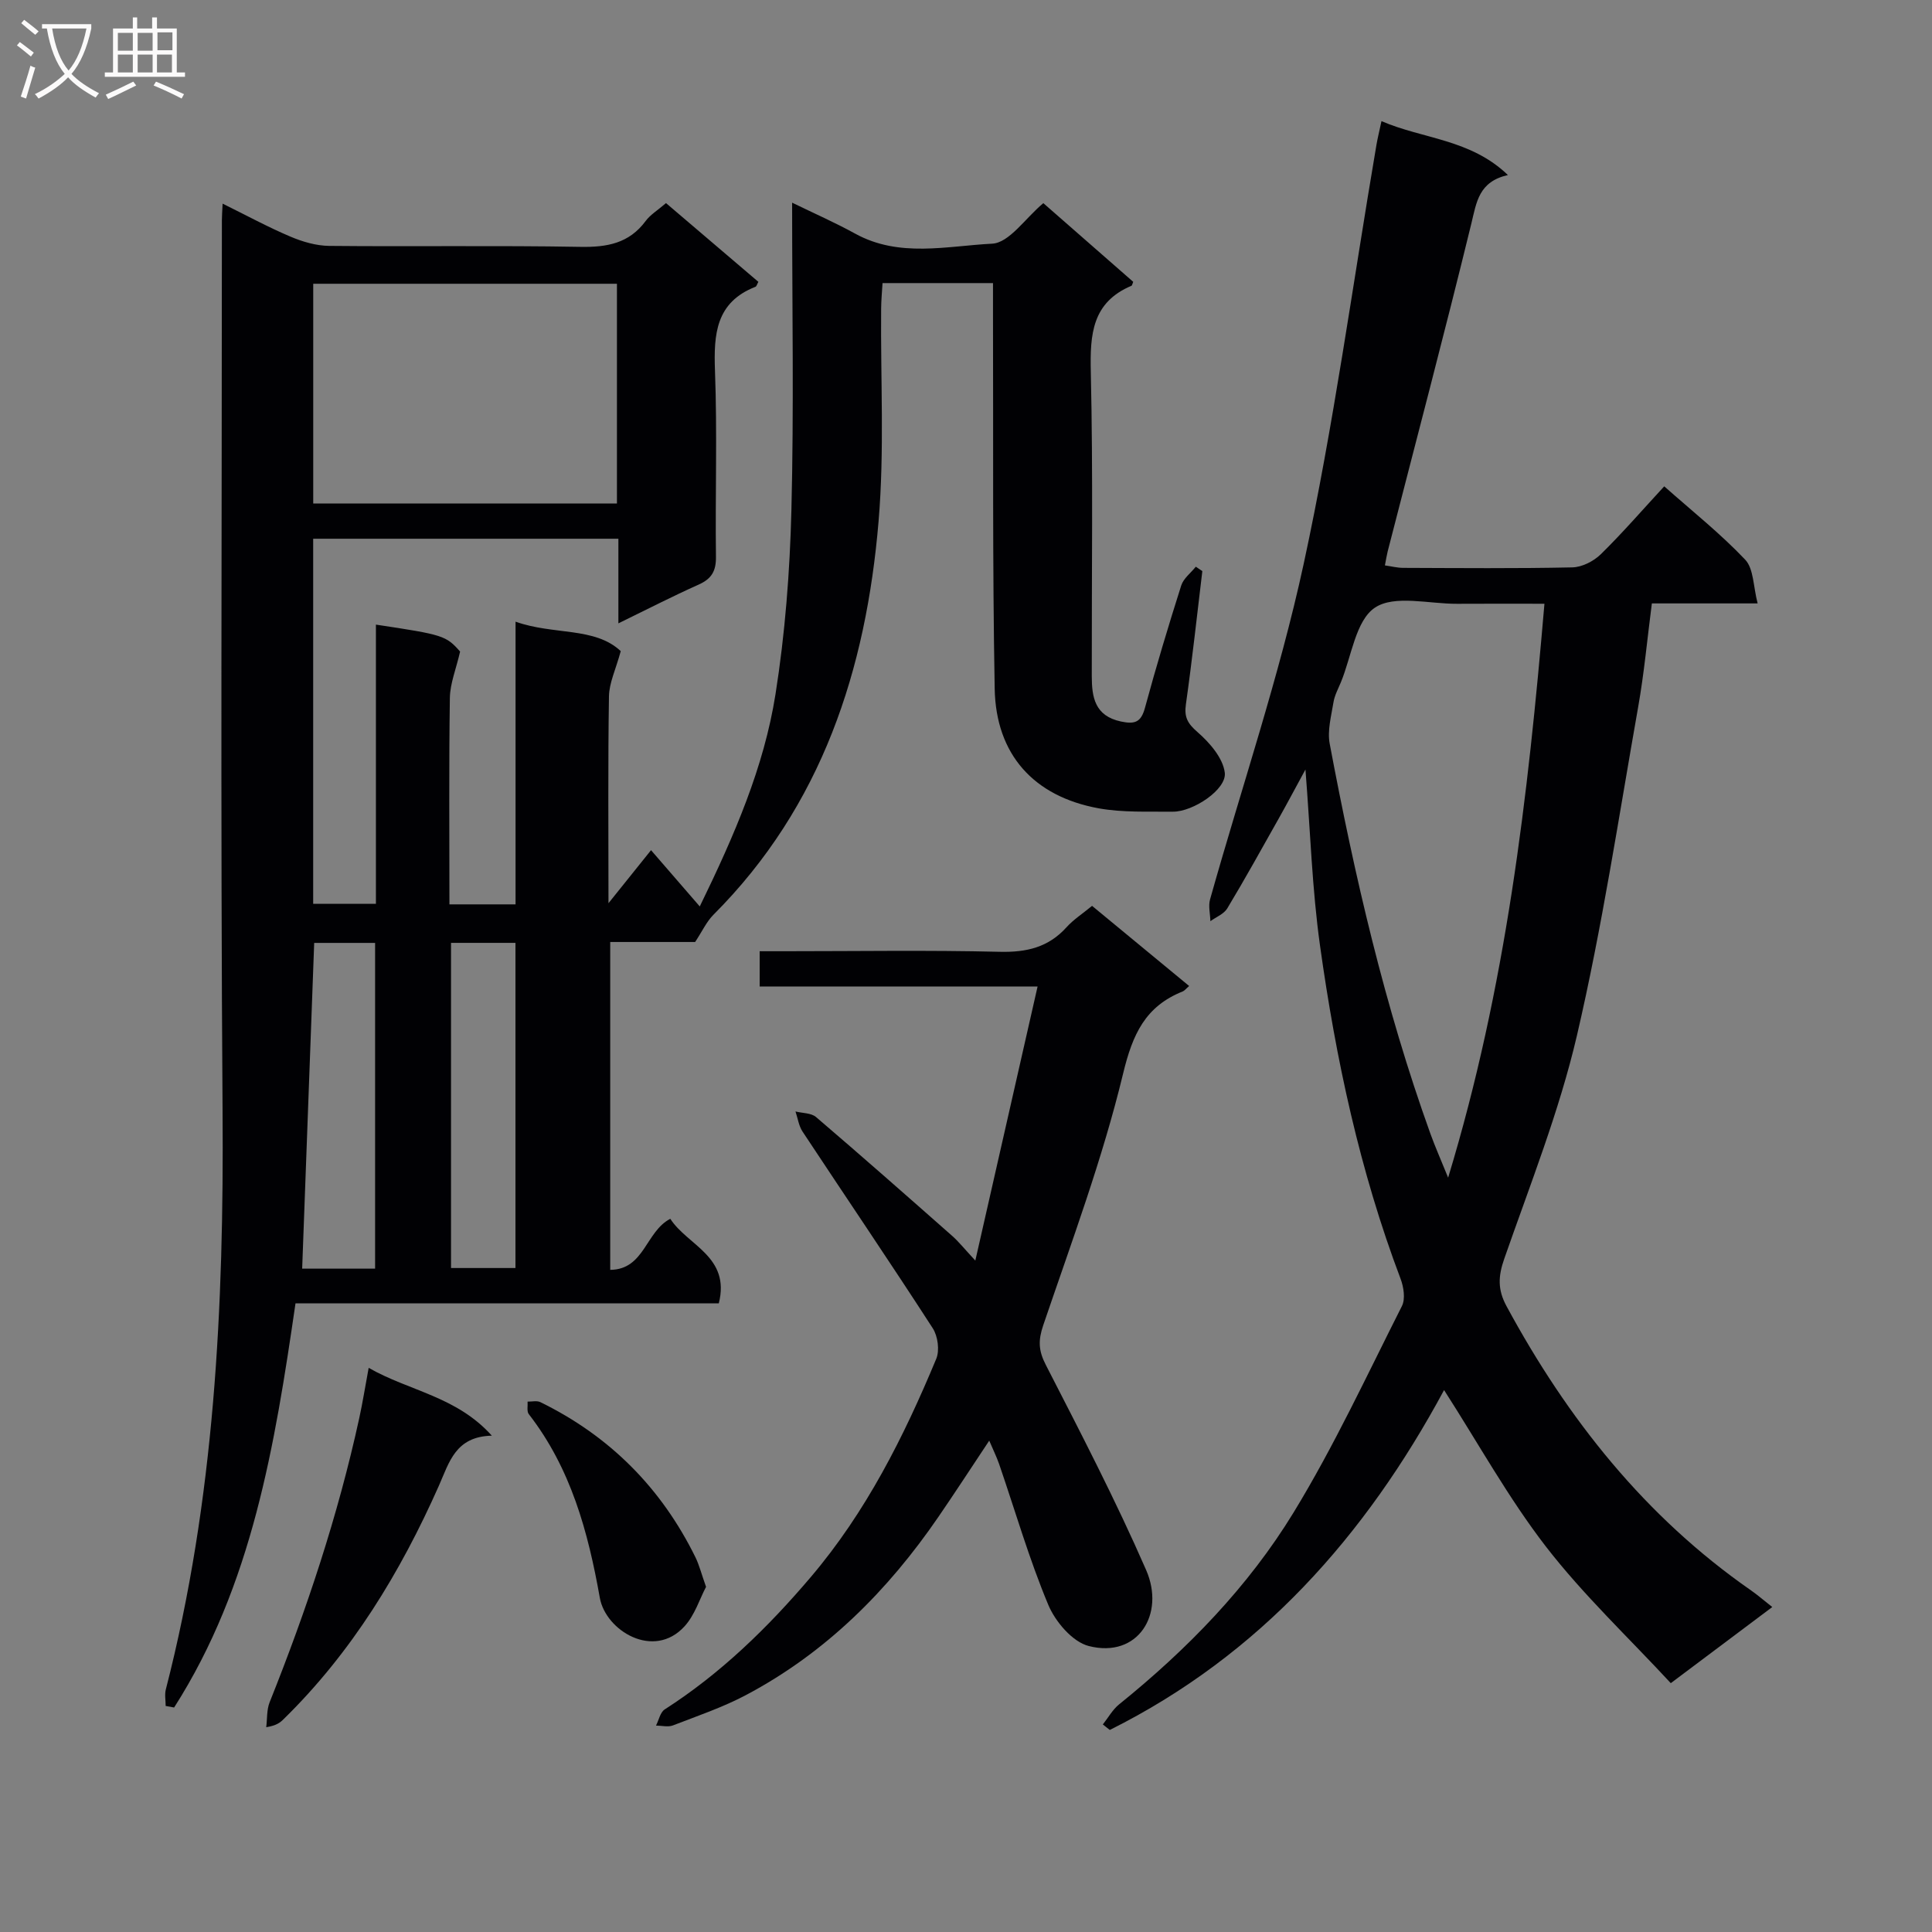<svg enable-background="new 0 0 400 400" viewBox="0 0 400 400" xmlns="http://www.w3.org/2000/svg"><rect x="0" y="0" width="400" height="400" fill="#808080" stroke="none"/><g fill="#010104"><path d="m205.59 58.61c-7.99 0-15.12 0-22.87 0-.11 1.84-.28 3.59-.29 5.34-.13 14.66.7 29.4-.53 43.97-2.58 30.68-11.7 58.95-34.18 81.46-1.44 1.44-2.33 3.43-3.8 5.65-5.32 0-11.29 0-17.58 0v67.88c7.11-.07 7.32-7.94 12.44-10.57 3.55 5.52 12.49 7.79 10.04 17.51-28.95 0-58.04 0-87.64 0-4.28 29.38-8.97 58.37-25.13 83.67-.58-.11-1.17-.22-1.75-.32 0-1.14-.24-2.34.03-3.41 10.12-39.31 12.04-79.37 11.75-119.75-.44-61.49-.14-122.99-.14-184.49 0-.82.07-1.65.15-3.39 4.95 2.44 9.39 4.86 14.02 6.82 2.51 1.07 5.35 1.9 8.05 1.93 17.33.17 34.67-.11 51.99.2 5.52.1 10.09-.71 13.53-5.36.96-1.3 2.47-2.2 4.21-3.7 6.36 5.42 12.75 10.87 19.12 16.3-.27.49-.37.94-.61 1.03-8.2 3.22-8.65 9.8-8.37 17.4.48 12.81.04 25.66.2 38.49.04 2.93-.88 4.55-3.55 5.75-5.42 2.42-10.7 5.14-16.65 8.04 0-6.08 0-11.62 0-17.52-21.24 0-41.99 0-63.19 0v75.59h12.99c0-19.25 0-38.5 0-57.81 13.99 2.1 14.52 2.29 17.43 5.58-.84 3.64-2.07 6.6-2.12 9.58-.21 14.14-.09 28.28-.09 42.76h13.69c0-19.24 0-38.47 0-58.53 7.89 2.82 16.38 1.03 21.78 6.1-1.04 3.81-2.39 6.56-2.44 9.34-.22 13.82-.1 27.65-.1 42.85 3.19-3.98 5.67-7.06 8.81-10.98 3.32 3.83 6.43 7.43 10.09 11.65 7.22-14.82 13.29-28.85 15.68-43.95 1.98-12.54 2.97-25.33 3.29-38.03.53-20.99.15-41.99.15-63.73 4.6 2.24 8.93 4.14 13.05 6.41 9.13 5.03 18.97 2.56 28.36 2.08 3.56-.18 6.86-5.27 10.6-8.39 6.28 5.49 12.49 10.93 18.61 16.29-.21.51-.24.76-.35.81-8.17 3.44-8.61 10.05-8.43 17.84.48 20.99.17 41.99.2 62.99.01 4.37.62 8.23 6.04 9.39 2.93.62 4.17.13 4.98-2.86 2.3-8.49 4.84-16.92 7.5-25.3.47-1.47 1.99-2.6 3.02-3.89.45.3.9.61 1.35.91-1.11 9.19-2.1 18.39-3.4 27.56-.38 2.67.33 3.97 2.39 5.76 2.52 2.19 5.29 5.38 5.66 8.42.42 3.47-6.58 8.1-10.73 8.07-5.14-.05-10.39.21-15.41-.7-13.42-2.46-21.26-11.14-21.5-24.78-.47-25.82-.27-51.66-.35-77.49 0-1.99 0-3.95 0-6.47zm-140.74.14v45.5h62.88c0-15.28 0-30.22 0-45.5-20.94 0-41.68 0-62.88 0zm12.81 203.91c0-22.69 0-45.04 0-67.44-4.45 0-8.55 0-12.61 0-.83 22.54-1.66 44.86-2.49 67.44zm15.72-67.45v67.32h13.34c0-22.65 0-44.89 0-67.32-4.55 0-8.8 0-13.34 0z"/><path d="m298.98 287.8c-16.28 30.23-38.18 54.88-69.21 70.37-.48-.38-.96-.76-1.44-1.14 1.11-1.4 2.01-3.06 3.37-4.16 14.1-11.38 26.71-24.31 36.12-39.72 8.37-13.71 15.17-28.38 22.43-42.74.75-1.48.37-3.95-.28-5.66-8.44-22.32-13.4-45.49-16.68-69.01-1.63-11.66-1.99-23.5-3.01-36.42-2.09 3.83-3.77 7.01-5.53 10.14-3.51 6.23-6.97 12.49-10.66 18.62-.7 1.16-2.31 1.78-3.49 2.64-.04-1.51-.46-3.12-.07-4.51 6.51-23.16 14.31-46.04 19.39-69.5 6.2-28.65 10.13-57.8 15.06-86.73.25-1.45.61-2.87 1.04-4.9 8.66 3.73 18.4 3.69 26.18 11.16-6.04 1.37-6.49 5.58-7.57 10.03-5.54 22.69-11.52 45.28-17.33 67.91-.2.8-.32 1.61-.57 2.88 1.34.19 2.57.51 3.81.51 11.66.04 23.33.15 34.99-.1 2.01-.04 4.41-1.27 5.89-2.71 4.5-4.41 8.64-9.2 13.14-14.07 5.75 5.1 11.64 9.78 16.76 15.18 1.78 1.88 1.66 5.55 2.58 9.06-7.93 0-14.71 0-21.9 0-.96 7.4-1.6 14.48-2.84 21.47-4.01 22.7-7.45 45.55-12.67 67.98-3.67 15.75-9.73 30.96-15.07 46.29-1.25 3.6-1.36 6.35.49 9.76 12.61 23.31 28.68 43.59 50.63 58.85 1.36.95 2.62 2.05 4.39 3.44-6.79 5.09-13.38 10.04-21.01 15.76-8.74-9.44-18.09-18.24-25.85-28.27-7.77-10.07-13.97-21.33-21.09-32.41zm20.78-162.8c-6.45 0-12.25-.03-18.05.01-5.81.04-13-1.91-17.05.8-3.99 2.67-4.83 10.07-7.03 15.41-.57 1.38-1.32 2.75-1.55 4.19-.46 2.84-1.29 5.86-.78 8.57 5.15 27.38 11.4 54.49 20.86 80.77.96 2.66 2.11 5.25 3.66 9.07 12-39.49 16.52-78.71 19.94-118.82z"/><path d="m201.93 260.99c4.46-19.65 8.59-37.84 12.89-56.74-20.01 0-38.61 0-57.54 0 0-2.49 0-4.56 0-7.31h5.25c14.83 0 29.66-.24 44.48.12 5.53.13 10.05-.92 13.8-5.08 1.42-1.58 3.27-2.77 5.29-4.43 6.68 5.51 13.3 10.98 20.1 16.59-.66.57-.94.96-1.32 1.12-7.75 3.1-10.38 8.83-12.36 17.04-4.26 17.66-10.66 34.82-16.53 52.08-1.06 3.13-1 5.23.53 8.2 7.2 14.03 14.48 28.05 20.78 42.49 3.98 9.12-1.7 18.33-11.89 15.72-3.37-.86-6.92-5.04-8.38-8.54-3.96-9.46-6.82-19.38-10.16-29.1-.53-1.53-1.26-3-2.06-4.88-3.7 5.57-7.04 10.7-10.5 15.75-10.49 15.31-23.32 28.16-39.84 36.91-4.81 2.55-10.05 4.33-15.15 6.3-1.02.39-2.33.04-3.5.03.59-1.14.87-2.75 1.81-3.35 11.61-7.45 21.34-16.93 30.22-27.38 11.45-13.47 19.27-29.04 25.99-45.2.73-1.75.33-4.71-.73-6.34-8.84-13.67-17.99-27.14-26.96-40.72-.78-1.19-.98-2.76-1.45-4.15 1.44.36 3.24.29 4.25 1.15 9.45 8.08 18.79 16.31 28.11 24.54 1.33 1.15 2.45 2.57 4.87 5.18z"/><path d="m76.33 283.2c8.44 4.82 18.16 5.88 25.5 14.04-7.55.18-8.81 5.51-10.97 10.38-7.96 17.92-18.02 34.49-32.15 48.32-.69.68-1.43 1.31-3.59 1.66.22-1.74.08-3.61.71-5.18 7.66-19.14 14.15-38.64 18.55-58.81.7-3.2 1.21-6.44 1.95-10.41z"/><path d="m146.18 328.54c-1.32 2.5-2.33 5.85-4.46 8.18-6.38 6.99-16.32.88-17.53-5.89-2.44-13.74-6-26.82-14.71-38.05-.45-.58-.18-1.71-.25-2.59.89.02 1.92-.25 2.65.11 14.37 7.03 25.06 17.79 32.11 32.13.78 1.59 1.21 3.36 2.19 6.11z"/></g><path d="m6.4 11.7c-1-.8-1.9-1.6-2.9-2.3l.6-.7c.9.7 1.9 1.4 2.9 2.2zm-2.1 8.3c.7-2.1 1.4-4.2 2-6.4.2.1.6.3 1 .4-.7 2.3-1.3 4.4-1.9 6.4zm3-12.8c-1.1-.9-2.1-1.7-2.9-2.4l.6-.7c1 .8 2 1.5 3 2.4zm1.4-1.3v-.9h10.2v.9c-.9 4.2-2.3 7.3-4.1 9.4 1.3 1.4 3.2 2.7 5.7 4-.2.2-.4.5-.7.9-2.5-1.4-4.4-2.7-5.7-4.2-1.4 1.5-3.5 3-6.1 4.4 0 0 0 0-.1-.1-.3-.4-.5-.7-.7-.8 2.7-1.3 4.7-2.8 6.2-4.2-1.8-2.2-3-5.3-3.7-9.4zm9.2 0h-7.1c.6 3.8 1.7 6.7 3.4 8.7 1.7-2 2.9-4.8 3.7-8.7z" fill="#fbfafa"/><path d="m31.6 3.6h.9v2.3h4.1v9.1h1.7v.9h-16.6v-.9h1.7v-9.1h4.1v-2.3h.9v2.3h3.1v-2.3zm-4 13.3.6.8c-1.9.9-3.8 1.9-5.8 2.8-.2-.3-.3-.6-.5-.9 2-.9 3.9-1.8 5.7-2.7zm-3.2-10.1v3.7h3.1v-3.7zm0 4.5v3.7h3.1v-3.7zm4.1-4.5v3.7h3.1v-3.7zm0 4.5v3.7h3.1v-3.7zm9.1 9.1c-2.1-1.1-4.1-2-5.8-2.7l.5-.8c2.2.9 4.1 1.8 5.8 2.6zm-1.9-13.7h-3.1v3.7h3.1v-3.6zm-3.2 4.6v3.7h3.1v-3.7z" fill="#fbfafa"/></svg>